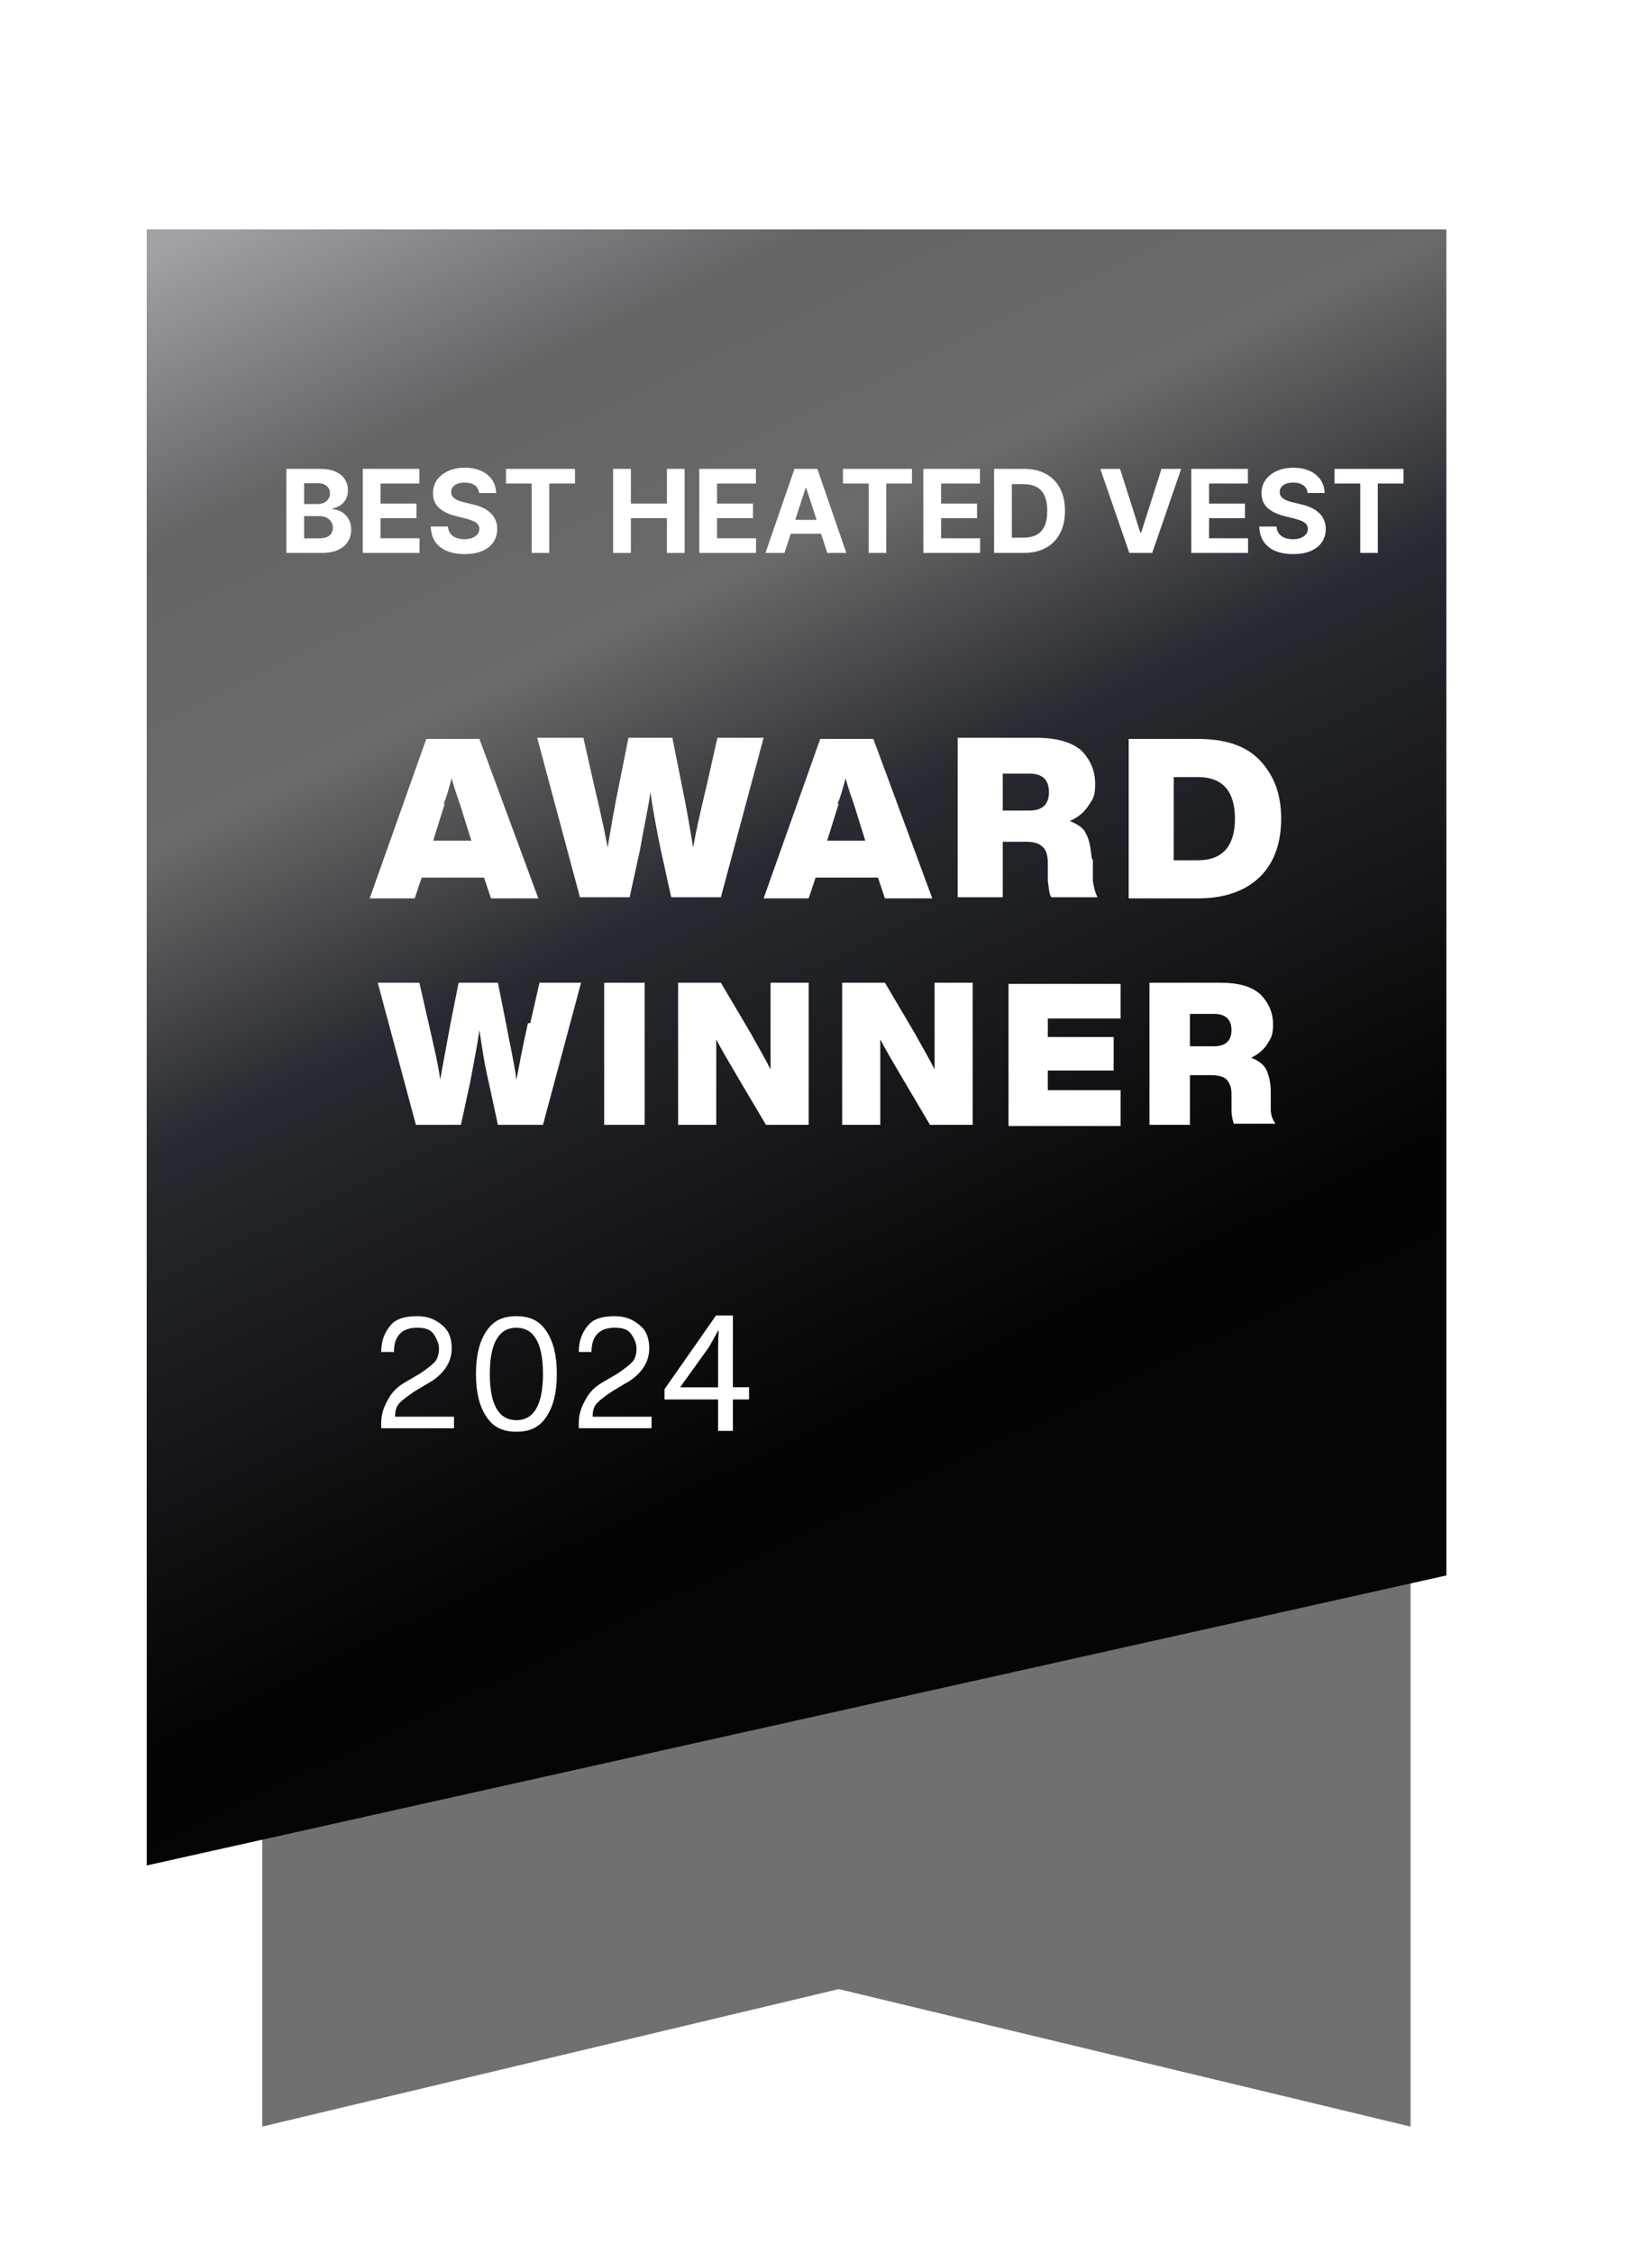 <svg width="143" height="195" viewBox="0 0 143 195" fill="none" xmlns="http://www.w3.org/2000/svg">
<g clip-path="url(#clip0_17544_8534)">
<path d="M122.1 184.054L72.6 172.154L22.7 184.054V53.154H122.1V184.054Z" fill="#707071"/>
<g filter="url(#filter0_d_17544_8534)">
<path d="M128.6 131.554L16.1 156.654V15.054H128.6V131.554Z" fill="url(#paint0_linear_17544_8534)"/>
</g>
<path d="M46.6 77.754H42.5L41.9 75.954H36.5L35.9 77.754H32L36.9 63.954H41.5L46.6 77.754ZM38.5 69.554L37.5 72.754H40.8L39.8 69.554C39.4 68.454 39.2 67.754 39.1 67.354C38.8 68.454 38.6 69.154 38.4 69.554H38.5Z" fill="white"/>
<path d="M61.2 67.854L62.1 63.854H66.1L62.4 77.654H58.1L57.2 73.554C56.8 71.654 56.5 69.954 56.3 68.554C56.1 70.054 55.7 71.754 55.4 73.554L54.5 77.654H50.2L46.5 63.854H50.5L51.4 67.854C52 70.354 52.4 72.254 52.6 73.354C52.9 71.554 53.2 69.754 53.6 67.854L54.4 63.854H58.2L59 67.854C59.4 69.754 59.7 71.554 60 73.354C60.2 72.154 60.6 70.354 61.2 67.854Z" fill="white"/>
<path d="M80.7 77.754H76.6L76 75.954H70.6L70 77.754H66.1L71 63.954H75.6L80.7 77.754ZM72.6 69.554L71.6 72.754H74.9L73.9 69.554C73.5 68.454 73.3 67.754 73.2 67.354C72.9 68.454 72.7 69.154 72.5 69.554H72.6Z" fill="white"/>
<path d="M94.6 74.454V76.254C94.7 76.854 94.8 77.254 95 77.654H91C90.8 77.354 90.8 76.854 90.7 76.254V74.654C90.7 73.954 90.5 73.454 90.2 73.254C89.9 72.954 89.4 72.854 88.8 72.854H86.8V77.654H82.9V63.854H89.7C91.5 63.854 92.8 64.254 93.6 64.954C94.4 65.754 94.8 66.754 94.8 67.854C94.8 68.954 94.6 69.154 94.2 69.754C93.8 70.354 93.3 70.754 92.6 71.054C93.3 71.354 93.8 71.654 94 72.154C94.3 72.654 94.4 73.354 94.5 74.254L94.6 74.454ZM86.8 66.954V70.154H89.1C90.2 70.154 90.8 69.654 90.8 68.554C90.8 67.454 90.2 66.954 89.1 66.954H86.8Z" fill="white"/>
<path d="M97.7 63.954H103.7C106.1 63.954 107.9 64.554 109.1 65.854C110.3 67.154 110.9 68.754 110.9 70.854C110.9 72.954 110.3 74.654 109.1 75.854C107.9 77.054 106.1 77.754 103.7 77.754H97.7V63.954ZM101.6 74.454H103.7C105.8 74.454 106.9 73.254 106.9 70.854C106.9 68.454 105.8 67.254 103.7 67.254H101.6V74.554V74.454Z" fill="white"/>
<path d="M45.9 88.554L46.7 85.054H50.3L47 97.354H43.1L42.3 93.654C41.9 91.954 41.7 90.454 41.5 89.154C41.3 90.554 41 92.054 40.7 93.654L39.9 97.354H36L32.7 85.054H36.3L37.1 88.554C37.6 90.754 38 92.454 38.1 93.454C38.4 91.854 38.7 90.154 39 88.554L39.7 85.054H43.1L43.8 88.554C44.1 90.254 44.5 91.854 44.7 93.454C44.9 92.454 45.2 90.754 45.7 88.554H45.9Z" fill="white"/>
<path d="M55.8 97.354H52.3V85.054H55.8V97.354Z" fill="white"/>
<path d="M66.7 87.054V85.054H70V97.354H66.3L63.7 92.954C63 91.754 62.4 90.754 62 89.954C62 91.654 62 93.454 62 95.354V97.354H58.7V85.054H62.4L65 89.454C65.6 90.554 66.2 91.554 66.7 92.554C66.7 90.854 66.7 89.054 66.7 87.154V87.054Z" fill="white"/>
<path d="M80.9 87.054V85.054H84.2V97.354H80.5L77.9 92.954C77.2 91.754 76.6 90.754 76.2 89.954C76.2 91.654 76.2 93.454 76.2 95.354V97.354H72.9V85.054H76.6L79.2 89.454C79.8 90.554 80.4 91.554 80.9 92.554C80.9 90.854 80.9 89.054 80.9 87.154V87.054Z" fill="white"/>
<path d="M97 85.054V88.154H90.7V89.754H96.4V92.654H90.7V94.354H97V97.454H87.3V85.154H97V85.054Z" fill="white"/>
<path d="M110 94.454V96.054C110 96.554 110.2 96.954 110.4 97.254H106.8C106.7 96.954 106.6 96.554 106.6 96.054V94.654C106.6 94.054 106.4 93.654 106.1 93.354C105.8 93.154 105.4 93.054 104.8 93.054H103V97.354H99.5V85.054H105.6C107.2 85.054 108.3 85.354 109.1 86.054C109.8 86.754 110.2 87.654 110.2 88.654C110.2 89.654 110 89.854 109.7 90.354C109.4 90.854 108.9 91.254 108.3 91.554C108.9 91.754 109.4 92.154 109.6 92.554C109.8 92.954 110 93.654 110 94.454ZM103 87.754V90.554H105.1C106.1 90.554 106.6 90.054 106.6 89.154C106.6 88.254 106.1 87.754 105.1 87.754H103Z" fill="white"/>
<path d="M34.3 122.614H39.3V123.614H33V123.114C33 122.314 33.3 121.614 33.6 121.114C33.9 120.514 34.4 120.014 35.1 119.614L36.3 118.914C36.9 118.514 37.3 118.214 37.6 117.914C37.9 117.614 38 117.114 38 116.714C38 116.314 37.8 115.814 37.5 115.414C37.2 115.014 36.7 114.914 36.1 114.914C34.8 114.914 34.1 115.614 34.1 117.014H33C33 116.014 33.3 115.314 33.8 114.714C34.3 114.114 35.1 113.914 36.1 113.914C37.1 113.914 37.7 114.214 38.3 114.714C38.9 115.214 39.1 115.914 39.1 116.714C39.1 117.914 38.4 119.014 36.9 119.814L35.9 120.414C35.3 120.814 34.9 121.114 34.6 121.414C34.3 121.714 34.2 122.114 34.2 122.614H34.3Z" fill="white"/>
<path d="M47.3 122.614C46.7 123.514 45.9 123.914 44.7 123.914C43.5 123.914 42.7 123.514 42.1 122.614C41.5 121.714 41.2 120.514 41.2 118.914C41.2 117.314 41.5 116.114 42.1 115.214C42.7 114.314 43.5 113.914 44.7 113.914C45.9 113.914 46.7 114.314 47.3 115.214C47.9 116.114 48.2 117.314 48.2 118.914C48.2 120.514 47.9 121.714 47.3 122.614ZM44.7 114.914C43.2 114.914 42.4 116.214 42.4 118.914C42.4 121.614 43.2 122.914 44.7 122.914C46.2 122.914 47 121.614 47 118.914C47 116.214 46.2 114.914 44.7 114.914Z" fill="white"/>
<path d="M51.4 122.614H56.4V123.614H50.1V123.114C50.1 122.314 50.4 121.614 50.7 121.114C51 120.514 51.5 120.014 52.2 119.614L53.4 118.914C54 118.514 54.4 118.214 54.7 117.914C55 117.614 55.1 117.114 55.1 116.714C55.1 116.314 54.9 115.814 54.6 115.414C54.3 115.014 53.8 114.914 53.2 114.914C51.9 114.914 51.2 115.614 51.2 117.014H50.1C50.1 116.014 50.4 115.314 50.9 114.714C51.4 114.114 52.2 113.914 53.2 113.914C54.2 113.914 54.8 114.214 55.4 114.714C56 115.214 56.2 115.914 56.2 116.714C56.2 117.914 55.5 119.014 54 119.814L53 120.414C52.4 120.814 52 121.114 51.7 121.414C51.4 121.714 51.3 122.114 51.3 122.614H51.4Z" fill="white"/>
<path d="M62.16 123.844V121.124H57.52V120.234L61.98 113.854H63.441V120.064H64.841V121.124H63.441V123.844H62.16ZM62.16 120.064V116.734C62.16 116.214 62.181 115.694 62.211 115.164H62.16C61.85 115.744 61.611 116.174 61.331 116.644L58.891 120.044V120.074H62.16V120.064Z" fill="white"/>
<path d="M24.789 47.854V40.581H27.701C28.236 40.581 28.683 40.66 29.04 40.819C29.398 40.977 29.666 41.198 29.846 41.479C30.026 41.759 30.116 42.081 30.116 42.445C30.116 42.729 30.059 42.979 29.946 43.194C29.832 43.408 29.676 43.583 29.477 43.72C29.28 43.855 29.055 43.951 28.802 44.008V44.079C29.079 44.091 29.338 44.169 29.58 44.313C29.824 44.458 30.021 44.66 30.173 44.92C30.324 45.178 30.4 45.486 30.4 45.844C30.4 46.23 30.304 46.574 30.113 46.877C29.923 47.178 29.642 47.416 29.271 47.591C28.899 47.766 28.441 47.854 27.897 47.854H24.789ZM26.327 46.596H27.581C28.009 46.596 28.322 46.515 28.518 46.352C28.715 46.186 28.813 45.966 28.813 45.691C28.813 45.49 28.764 45.312 28.667 45.158C28.57 45.004 28.432 44.884 28.252 44.796C28.074 44.709 27.862 44.665 27.616 44.665H26.327V46.596ZM26.327 43.624H27.467C27.678 43.624 27.865 43.587 28.028 43.514C28.194 43.438 28.324 43.332 28.419 43.194C28.516 43.057 28.564 42.893 28.564 42.701C28.564 42.438 28.471 42.226 28.284 42.065C28.099 41.904 27.836 41.824 27.495 41.824H26.327V43.624ZM31.401 47.854V40.581H36.301V41.849H32.938V43.582H36.049V44.849H32.938V46.586H36.315V47.854H31.401ZM41.469 42.672C41.441 42.386 41.319 42.163 41.103 42.005C40.888 41.846 40.595 41.767 40.226 41.767C39.975 41.767 39.763 41.803 39.59 41.873C39.418 41.942 39.285 42.038 39.193 42.161C39.103 42.284 39.058 42.424 39.058 42.58C39.053 42.71 39.08 42.824 39.139 42.921C39.201 43.018 39.285 43.102 39.392 43.173C39.498 43.242 39.621 43.302 39.761 43.354C39.901 43.404 40.05 43.447 40.208 43.482L40.862 43.638C41.179 43.709 41.47 43.804 41.735 43.922C42.001 44.041 42.23 44.187 42.424 44.359C42.618 44.532 42.769 44.736 42.875 44.97C42.984 45.205 43.04 45.473 43.042 45.776C43.04 46.221 42.926 46.607 42.701 46.934C42.479 47.258 42.157 47.51 41.735 47.69C41.316 47.868 40.811 47.957 40.219 47.957C39.632 47.957 39.12 47.867 38.685 47.687C38.252 47.507 37.913 47.24 37.669 46.888C37.428 46.533 37.301 46.093 37.289 45.57H38.777C38.794 45.814 38.864 46.018 38.987 46.181C39.112 46.342 39.279 46.464 39.487 46.547C39.698 46.627 39.936 46.668 40.201 46.668C40.462 46.668 40.688 46.63 40.88 46.554C41.074 46.478 41.224 46.373 41.331 46.238C41.437 46.103 41.49 45.948 41.49 45.773C41.49 45.609 41.442 45.472 41.345 45.361C41.25 45.249 41.11 45.155 40.926 45.077C40.743 44.998 40.52 44.928 40.255 44.864L39.463 44.665C38.849 44.516 38.365 44.282 38.01 43.965C37.655 43.648 37.479 43.221 37.481 42.683C37.479 42.243 37.596 41.858 37.833 41.529C38.072 41.2 38.4 40.943 38.816 40.758C39.233 40.574 39.706 40.481 40.237 40.481C40.776 40.481 41.248 40.574 41.65 40.758C42.055 40.943 42.37 41.2 42.595 41.529C42.82 41.858 42.936 42.239 42.943 42.672H41.469ZM43.799 41.849V40.581H49.773V41.849H47.546V47.854H46.026V41.849H43.799ZM53.071 47.854V40.581H54.608V43.582H57.73V40.581H59.264V47.854H57.73V44.849H54.608V47.854H53.071ZM60.532 47.854V40.581H65.432V41.849H62.069V43.582H65.18V44.849H62.069V46.586H65.446V47.854H60.532ZM67.908 47.854H66.26L68.771 40.581H70.753L73.26 47.854H71.612L69.79 42.243H69.733L67.908 47.854ZM67.805 44.995H71.697V46.195H67.805V44.995ZM72.969 41.849V40.581H78.942V41.849H76.716V47.854H75.196V41.849H72.969ZM79.926 47.854V40.581H84.827V41.849H81.464V43.582H84.575V44.849H81.464V46.586H84.841V47.854H79.926ZM88.627 47.854H86.049V40.581H88.648C89.38 40.581 90.01 40.727 90.538 41.018C91.066 41.306 91.472 41.722 91.756 42.264C92.042 42.806 92.186 43.455 92.186 44.21C92.186 44.968 92.042 45.619 91.756 46.163C91.472 46.708 91.063 47.126 90.531 47.417C90 47.708 89.366 47.854 88.627 47.854ZM87.587 46.536H88.563C89.018 46.536 89.4 46.456 89.71 46.295C90.023 46.131 90.257 45.879 90.413 45.538C90.572 45.195 90.651 44.752 90.651 44.21C90.651 43.673 90.572 43.234 90.413 42.893C90.257 42.552 90.024 42.301 89.714 42.14C89.404 41.979 89.021 41.898 88.567 41.898H87.587V46.536ZM96.953 40.581L98.711 46.106H98.778L100.54 40.581H102.244L99.737 47.854H97.755L95.245 40.581H96.953ZM103.119 47.854V40.581H108.02V41.849H104.657V43.582H107.768V44.849H104.657V46.586H108.034V47.854H103.119ZM113.188 42.672C113.159 42.386 113.037 42.163 112.822 42.005C112.607 41.846 112.314 41.767 111.945 41.767C111.694 41.767 111.482 41.803 111.309 41.873C111.136 41.942 111.004 42.038 110.911 42.161C110.822 42.284 110.777 42.424 110.777 42.58C110.772 42.71 110.799 42.824 110.858 42.921C110.92 43.018 111.004 43.102 111.11 43.173C111.217 43.242 111.34 43.302 111.48 43.354C111.619 43.404 111.768 43.447 111.927 43.482L112.581 43.638C112.898 43.709 113.189 43.804 113.454 43.922C113.719 44.041 113.949 44.187 114.143 44.359C114.337 44.532 114.487 44.736 114.594 44.97C114.703 45.205 114.759 45.473 114.761 45.776C114.759 46.221 114.645 46.607 114.42 46.934C114.197 47.258 113.876 47.51 113.454 47.69C113.035 47.868 112.53 47.957 111.938 47.957C111.351 47.957 110.839 47.867 110.404 47.687C109.97 47.507 109.632 47.24 109.388 46.888C109.147 46.533 109.02 46.093 109.008 45.57H110.496C110.513 45.814 110.582 46.018 110.706 46.181C110.831 46.342 110.998 46.464 111.206 46.547C111.417 46.627 111.655 46.668 111.92 46.668C112.18 46.668 112.407 46.63 112.598 46.554C112.792 46.478 112.943 46.373 113.049 46.238C113.156 46.103 113.209 45.948 113.209 45.773C113.209 45.609 113.161 45.472 113.063 45.361C112.969 45.249 112.829 45.155 112.644 45.077C112.462 44.998 112.238 44.928 111.973 44.864L111.181 44.665C110.568 44.516 110.084 44.282 109.729 43.965C109.374 43.648 109.197 43.221 109.2 42.683C109.197 42.243 109.315 41.858 109.551 41.529C109.791 41.2 110.118 40.943 110.535 40.758C110.952 40.574 111.425 40.481 111.956 40.481C112.495 40.481 112.966 40.574 113.369 40.758C113.774 40.943 114.089 41.2 114.313 41.529C114.538 41.858 114.654 42.239 114.661 42.672H113.188ZM115.518 41.849V40.581H121.491V41.849H119.265V47.854H117.745V41.849H115.518Z" fill="white"/>
</g>
<defs>
<filter id="filter0_d_17544_8534" x="5.9" y="13.054" width="126.1" height="155.2" filterUnits="userSpaceOnUse" color-interpolation-filters="sRGB">
<feFlood flood-opacity="0" result="BackgroundImageFix"/>
<feColorMatrix in="SourceAlpha" type="matrix" values="0 0 0 0 0 0 0 0 0 0 0 0 0 0 0 0 0 0 127 0" result="hardAlpha"/>
<feOffset dx="-3.4" dy="4.8"/>
<feGaussianBlur stdDeviation="3.4"/>
<feColorMatrix type="matrix" values="0 0 0 0 0.137 0 0 0 0 0.122 0 0 0 0 0.125 0 0 0 0.2 0"/>
<feBlend mode="normal" in2="BackgroundImageFix" result="effect1_dropShadow_17544_8534"/>
<feBlend mode="normal" in="SourceGraphic" in2="effect1_dropShadow_17544_8534" result="shape"/>
</filter>
<linearGradient id="paint0_linear_17544_8534" x1="14.9" y1="-34.646" x2="116.2" y2="177.654" gradientUnits="userSpaceOnUse">
<stop stop-color="#9F9F9F"/>
<stop offset="0.1" stop-color="#9D9D9D"/>
<stop offset="0.2" stop-color="#A1A2A6"/>
<stop offset="0.3" stop-color="#636466"/>
<stop offset="0.4" stop-color="#6A6A6A"/>
<stop offset="0.5" stop-color="#272A30"/>
<stop offset="0.7" stop-color="#030303"/>
<stop offset="1" stop-color="#080808"/>
</linearGradient>
<clipPath id="clip0_17544_8534">
<rect width="141.9" height="194" fill="white" transform="translate(0.5 0.854)"/>
</clipPath>
</defs>
</svg>
